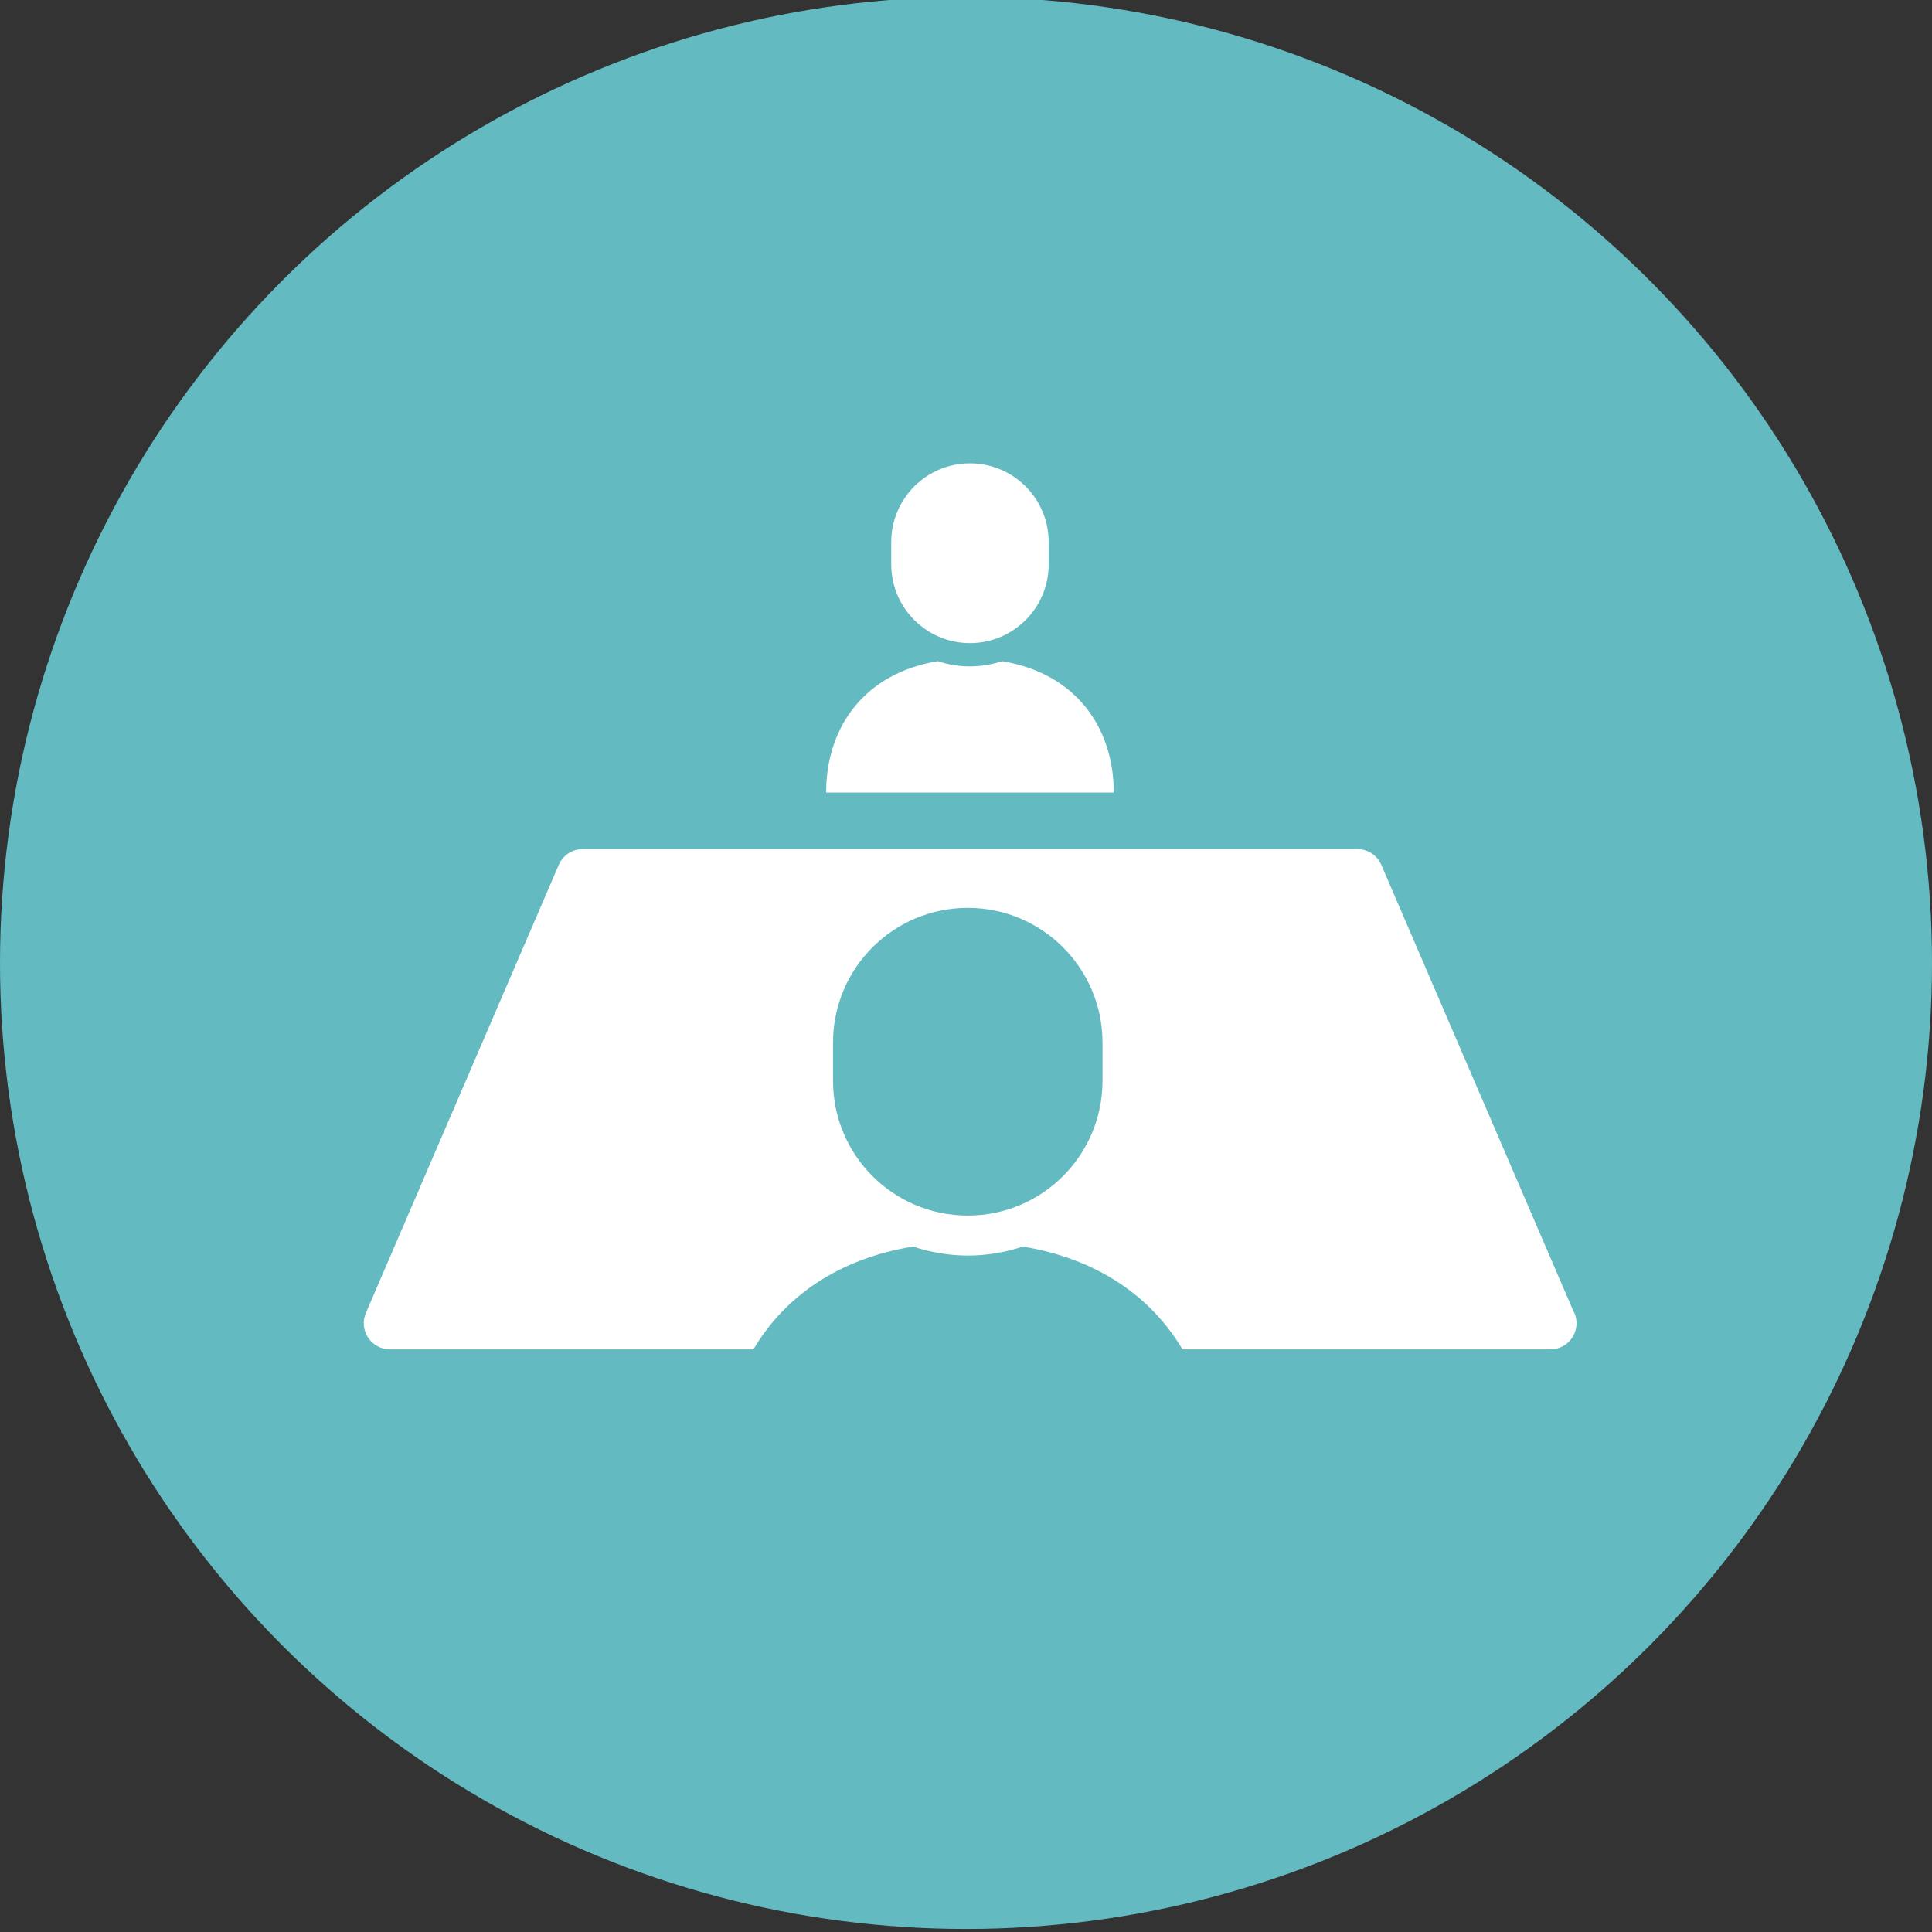 <?xml version="1.0" encoding="UTF-8"?>
<svg id="_レイヤー_1" data-name="レイヤー 1" xmlns="http://www.w3.org/2000/svg" viewBox="0 0 230 230" width="230" height="230">
  <rect x="0" y="0" width="230" height="230" fill="#333333" stroke="none"/>
  <defs>
    <style>
      .cls-1 {
        fill: #64bac1;
      }

      .cls-1, .cls-2 {
        stroke-width: 0px;
      }

      .cls-2 {
        fill: #fff;
      }
    </style>
  </defs>
  <circle class="cls-1" cx="115" cy="114.64" r="115"/>
  <g>
    <path class="cls-2" d="M187.4,156.3l-22.96-53.34c-.49-1.14-1.61-1.88-2.85-1.88h-92.22c-1.24,0-2.36.74-2.85,1.88l-22.96,53.34c-.41.96-.32,2.06.26,2.94.58.87,1.55,1.4,2.6,1.4h43.27c3.69-6.24,10.06-10.78,19-12.24,2.06.68,4.25,1.07,6.54,1.07s4.48-.39,6.54-1.07c8.93,1.47,15.3,6,19,12.24h43.81c1.04,0,2.02-.53,2.59-1.4.57-.87.67-1.98.26-2.94ZM131.25,128.67c0,8.86-7.18,16.04-16.04,16.04s-16.04-7.18-16.04-16.04v-4.55c0-8.86,7.18-16.04,16.04-16.04s16.04,7.18,16.04,16.04v4.55Z"/>
    <path class="cls-2" d="M132.59,94.35c0-7.79-4.57-14.21-13.3-15.64-1.2.4-2.48.62-3.82.62s-2.62-.22-3.82-.62c-8.73,1.43-13.3,7.85-13.3,15.64h34.24Z"/>
    <path class="cls-2" d="M115.47,76.56c5.17,0,9.37-4.19,9.37-9.37v-2.66c0-5.18-4.2-9.37-9.37-9.37s-9.37,4.19-9.37,9.37v2.66c0,5.17,4.2,9.37,9.37,9.37Z"/>
  </g>
</svg>
